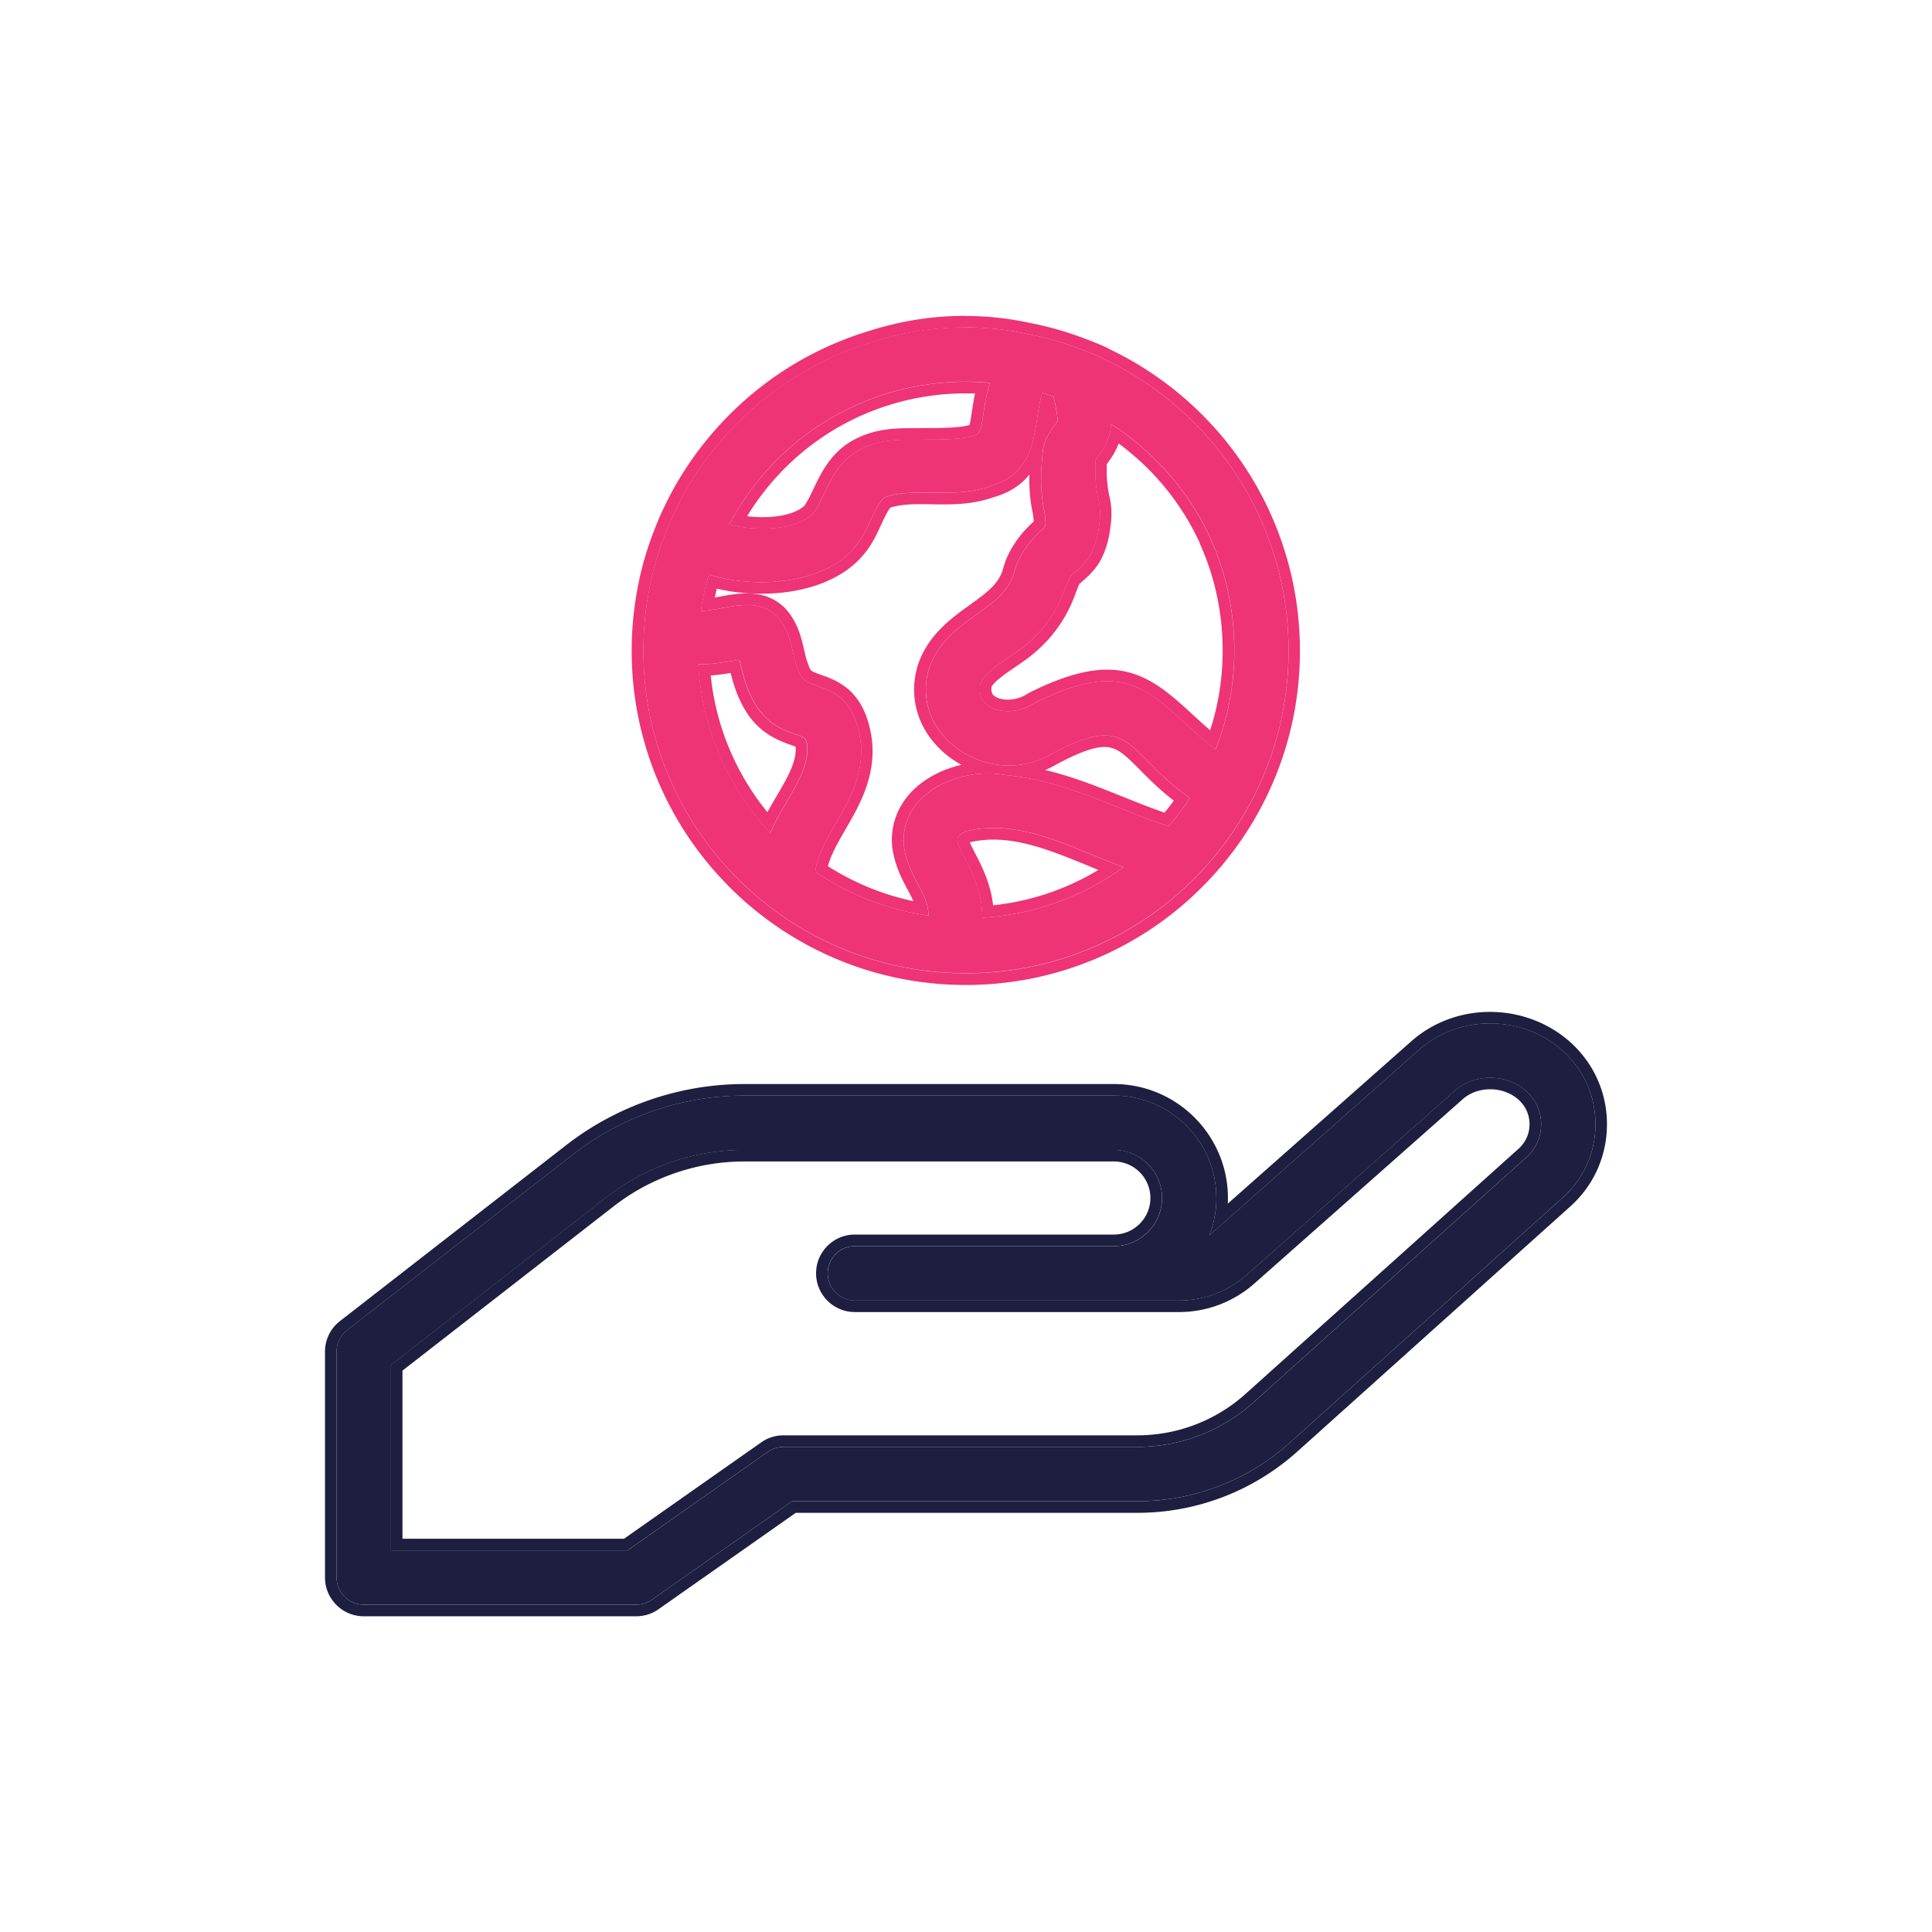 <svg xmlns="http://www.w3.org/2000/svg" data-name="Ebene 1" viewBox="0 0 500 500"><path d="M164.66 415.28H94.14c-3.88 0-7.03-3.15-7.03-7.03V349.8c0-2.17 1-4.22 2.71-5.55l58.58-45.56c12.57-9.78 28.26-15.16 44.19-15.16h95.69c14.62 0 26.51 11.89 26.51 26.51 0 3.41-.65 6.66-1.82 9.66l.39-.33 53.87-47.66c10.83-9.58 27.96-9.06 38.18 1.17 5.01 5.01 7.67 11.67 7.48 18.76-.19 7.08-3.2 13.59-8.48 18.33l-70.65 63.44a58.93 58.93 0 0 1-39.41 15.1H205L168.7 414a7.023 7.023 0 0 1-4.04 1.28Zm-63.49-14.05h61.27l36.29-25.49a7.013 7.013 0 0 1 4.04-1.27h91.58c11.1 0 21.76-4.09 30.02-11.5l70.65-63.44c2.38-2.13 3.73-5.06 3.82-8.25.09-3.19-1.11-6.19-3.36-8.44-4.98-4.98-13.65-5.25-18.93-.58l-53.87 47.66a26.489 26.489 0 0 1-17.56 6.65h-83.87c-3.88 0-7.03-3.15-7.03-7.03s3.14-7.03 7.03-7.03h67.04c6.87 0 12.45-5.59 12.45-12.46s-5.59-12.45-12.45-12.45H192.6c-12.81 0-25.44 4.33-35.56 12.2l-55.86 43.45v47.99Z" style="fill:#1d1e40"/><path d="M385.66 264.87c7.21 0 14.42 2.69 19.75 8.02 5.01 5.01 7.67 11.67 7.48 18.76-.19 7.08-3.2 13.59-8.48 18.33l-70.65 63.44a58.93 58.93 0 0 1-39.41 15.1H205l-36.3 25.49a7.023 7.023 0 0 1-4.04 1.28H94.14c-3.88 0-7.03-3.15-7.03-7.03v-58.45c0-2.17 1-4.22 2.71-5.55l58.58-45.56c12.57-9.78 28.26-15.16 44.19-15.16h95.69c14.62 0 26.51 11.89 26.51 26.51 0 3.41-.65 6.66-1.82 9.66l.39-.33 53.87-47.66c5.18-4.58 11.81-6.86 18.43-6.86m-164.43 71.69c-3.88 0-7.03-3.15-7.03-7.03s3.14-7.03 7.03-7.03h67.04c6.87 0 12.45-5.59 12.45-12.46s-5.59-12.45-12.45-12.45h-95.69c-12.81 0-25.44 4.33-35.56 12.2l-55.86 43.45v47.99h61.27l36.29-25.49a7.013 7.013 0 0 1 4.04-1.27h91.58c11.1 0 21.76-4.09 30.02-11.5l70.65-63.44c2.38-2.13 3.73-5.06 3.82-8.25.09-3.19-1.11-6.19-3.36-8.44-2.6-2.6-6.21-3.92-9.81-3.92-3.3 0-6.6 1.1-9.12 3.34l-53.87 47.66a26.489 26.489 0 0 1-17.56 6.65h-83.87m164.43-74.69c-7.62 0-14.87 2.7-20.42 7.61l-47.49 42.01c.02-.48.03-.95.03-1.43 0-16.27-13.24-29.51-29.51-29.51h-95.69c-16.59 0-32.93 5.61-46.03 15.79L87.98 341.9a9.971 9.971 0 0 0-3.87 7.91v58.45c0 5.53 4.5 10.03 10.03 10.03h70.52c2.07 0 4.07-.63 5.76-1.82l35.52-24.95h88.4c15.31 0 30.02-5.63 41.41-15.86l70.65-63.44c5.89-5.29 9.25-12.56 9.47-20.48.21-7.92-2.76-15.36-8.35-20.96-5.66-5.66-13.63-8.9-21.87-8.9Zm-164.43 77.69h83.87c7.21 0 14.15-2.63 19.55-7.41l53.87-47.66c1.88-1.67 4.42-2.59 7.13-2.59 2.95 0 5.76 1.11 7.69 3.04l.07.07a8.45 8.45 0 0 1 2.42 6.17c-.06 2.36-1.07 4.52-2.82 6.1l-70.66 63.45a41.88 41.88 0 0 1-28.01 10.73h-91.58c-2.08 0-4.07.63-5.76 1.82l-35.52 24.95h-57.33v-43.52l54.7-42.55c9.59-7.46 21.57-11.57 33.72-11.57h95.69c5.21 0 9.45 4.24 9.45 9.45s-4.24 9.46-9.45 9.46h-67.04c-5.53 0-10.03 4.5-10.03 10.03s4.5 10.03 10.03 10.03Z" style="fill:#1d1e40"/><path d="M326.91 135.91a83.148 83.148 0 0 0-17.89-26.53 83.318 83.318 0 0 0-23.14-16.36c-.27-.17-.56-.33-.86-.46-1.62-.73-3.36-1.45-5.16-2.12a83.201 83.201 0 0 0-13.91-3.99c-13.1-2.89-27.01-2.18-40.17 2.04-2.81.85-5.6 1.86-8.29 3-9.94 4.2-18.87 10.22-26.53 17.88a83.311 83.311 0 0 0-17.89 26.53c-.6 1.42-1.19 2.93-1.74 4.49l-.19.55c-.13.36-.25.72-.37 1.07-1.11 3.27-2 6.62-2.64 9.92a83.674 83.674 0 0 0-1.62 16.46c0 8.66 1.32 17.2 3.92 25.35.11.35.22.7.34 1.05l.14.42c.6 1.78 1.27 3.54 1.98 5.23l.18.44a83.148 83.148 0 0 0 17.89 26.53c7.66 7.66 16.59 13.68 26.53 17.88 10.3 4.36 21.23 6.56 32.5 6.56s22.2-2.21 32.5-6.56a83.282 83.282 0 0 0 26.53-17.88 83.311 83.311 0 0 0 17.89-26.53c4.36-10.3 6.56-21.23 6.56-32.5s-2.21-22.2-6.56-32.5Zm-12.33 58.04c-3.29-2.56-6.01-5.07-8.48-7.35-6.56-6.06-11.75-10.31-19.55-10.31-4.87 0-10.77 1.66-18.65 5.57l-.39.22c-3.52 2.35-8.63 2.63-11.64.63-1.86-1.24-2.58-3.17-2.15-5.76.92-2.43 4.13-4.62 7.24-6.74 1.92-1.31 3.89-2.66 5.49-4.13 3.58-3.15 6.46-7.13 8.31-11.5.29-.66.55-1.37.83-2.1.45-1.21 1.02-2.72 1.55-3.35.33-.35.75-.71 1.19-1.09.77-.67 1.63-1.42 2.46-2.42 2.06-2.22 3.31-6.3 3.65-9.46.41-2.42.35-4.78-.17-7.02-.86-3.73-.88-7.49-.71-10.17.14-.19.31-.42.43-.58 1.21-1.6 3.34-4.42 3.58-8.64 11.15 7.17 20.15 17.46 25.72 29.54.08.28.18.56.31.85 7.46 16.79 7.76 37.03.99 53.81Zm-93.64-52.02c2.01-2.18 3.24-4.85 4.44-7.43 1.1-2.38 2.14-4.63 3.5-5.77 3.7-1.36 7.86-1.3 12.26-1.23 5 .07 10.17.16 15.36-1.77 9.77-2.82 10.97-11.01 11.95-17.59.34-2.32.67-4.55 1.31-6.46.95.28 1.9.58 2.85.89.36 1.02 1.04 4.83 1.16 6.36-.14.26-.58.84-.8 1.13-1.15 1.52-2.88 3.81-3.14 7.2l-.08.96c-.29 3.42-.72 8.57.6 14.37.03.38.08.76.12 1.16.17 1.35.23 2.06-.24 2.87-3.81 3.21-6.66 7.38-7.67 11.25-1.3 5.02-5.23 7.85-9.79 11.13-4.66 3.35-9.94 7.15-12.28 13.88l-.05.14c-2.24 7.42.17 14.9 6.42 20 6.96 5.67 16.77 6.72 24.43 2.58 15.78-8.65 18.79-5.63 26.03 1.66 2.75 2.77 6.07 6.1 10.64 9.26a71.252 71.252 0 0 1-5.48 7.21c-.49-.1-1.26-.3-2.46-.72-3.71-1.29-7.29-2.73-10.75-4.12-9.31-3.73-18.1-7.26-29.32-8.33-7.07-1.32-15.53.86-20.64 5.32-3.83 3.34-5.7 7.69-5.42 12.59l.03.27c.59 4.34 2.23 7.41 3.68 10.13 1.42 2.66 2.61 4.89 2.74 8.1A69.233 69.233 0 0 1 211 225.58c.53-4.25 2.86-8.26 5.3-12.47 3.41-5.87 7.27-12.51 6.47-20.89-1.38-11.23-7.04-13.24-11.18-14.7-2.85-1.01-4.14-1.57-5.02-4.13l-.1-.27c-.53-1.22-.87-2.67-1.22-4.2-.71-3.1-1.52-6.6-4.29-9.53l-.19-.18c-4.03-3.67-9.32-2.69-13.98-1.83-1.84.34-3.72.69-5.4.73.47-3.19 1.16-6.34 2.06-9.42 12.52 3.87 29.71 2.3 37.5-6.74Zm29.05 73.19c11.18-2.76 21.9 1.65 33.25 6.32 2.46 1.01 4.98 2.05 7.5 3a69.37 69.37 0 0 1-36.52 13.07c.02-6.59-2.52-11.51-4.46-15.28-2.61-5.05-2.7-5.45.23-7.12Zm-69.25-43.23c3.19.08 6.19-.42 9.12-.91.51-.08 1.02-.17 1.51-.25.04.14.07.29.11.42.09.37.19.73.28 1.07 3.02 13.88 9.54 16.17 13.85 17.69 2.73.96 3.15 1.11 3.33 3.39.28 4.64-2.41 9.23-5.26 14.1-1.55 2.64-3.12 5.33-4.32 8.17-11.12-11.92-17.75-27.43-18.62-43.69Zm66.88-73.08c1.31-.05 2.65-.05 3.93-.03.3 0 .6.02.92.03h.23c1.15.06 2.31.14 3.48.25-.97 3.33-1.39 6.1-1.71 8.29-.52 3.51-.77 4.46-1.61 4.99-2.12 1.33-8.53 1.43-13.18 1.4h-.12c-.97.03-1.92.03-2.87.03-4.78 0-9.72 0-14.96 3.06l-.09.05c-4.52 2.82-6.53 7.06-8.31 10.81-.9 1.91-1.76 3.71-2.86 5.16-4.56 4.5-14.76 4.67-21.76 2.89 11.59-21.9 33.7-35.94 58.59-36.92h.32Z" style="fill:#ee3377"/><path d="M249.82 84.72c5.44 0 10.86.58 16.14 1.74 4.66.9 9.37 2.24 13.91 3.99 1.79.67 3.54 1.39 5.16 2.12.3.13.58.29.86.46a83.111 83.111 0 0 1 23.14 16.36 83.311 83.311 0 0 1 17.89 26.53c4.36 10.3 6.56 21.23 6.56 32.5s-2.21 22.2-6.56 32.5a83.148 83.148 0 0 1-17.89 26.53c-7.66 7.66-16.59 13.68-26.53 17.88-10.3 4.36-21.23 6.56-32.5 6.56s-22.2-2.21-32.5-6.56c-9.94-4.2-18.87-10.22-26.53-17.88a83.311 83.311 0 0 1-17.89-26.53l-.18-.44a77.39 77.39 0 0 1-1.98-5.23l-.14-.42c-.12-.36-.23-.71-.34-1.05-2.6-8.15-3.92-16.69-3.92-25.35 0-5.55.54-11.08 1.62-16.46.64-3.31 1.53-6.65 2.64-9.92.12-.35.24-.71.37-1.07l.19-.55c.56-1.56 1.14-3.07 1.74-4.49a83.148 83.148 0 0 1 17.89-26.53c7.66-7.66 16.59-13.68 26.53-17.88 2.69-1.14 5.48-2.14 8.29-3a78.679 78.679 0 0 1 24.03-3.78m-52.45 52.08c5.12 0 10.22-1.12 13.08-3.95 1.1-1.45 1.96-3.25 2.86-5.16 1.77-3.74 3.79-7.98 8.31-10.81l.09-.05c5.24-3.05 10.18-3.06 14.96-3.06.95 0 1.91 0 2.87-.03h1.33c4.49 0 10.03-.19 11.97-1.4.85-.53 1.09-1.48 1.61-4.99.33-2.19.74-4.96 1.71-8.29-1.17-.11-2.34-.19-3.48-.24h-.23c-.33-.02-.62-.03-.92-.04-.49 0-.99-.01-1.5-.01-.8 0-1.62.01-2.42.04h-.32c-24.89.99-47 15.03-58.59 36.93 2.6.66 5.65 1.05 8.68 1.05m46.71-9.27c-.99 0-1.98-.01-2.96-.03-.95-.01-1.88-.03-2.81-.03-3.36 0-6.54.19-9.45 1.26-1.36 1.14-2.41 3.39-3.5 5.77-1.2 2.58-2.43 5.25-4.44 7.43-5.18 6.01-14.52 8.72-23.88 8.72-4.71 0-9.43-.69-13.62-1.98-.91 3.09-1.6 6.24-2.06 9.42 1.69-.04 3.56-.39 5.4-.73 2.1-.39 4.33-.8 6.51-.8 2.66 0 5.25.61 7.47 2.63l.19.18c2.77 2.93 3.58 6.44 4.29 9.53.35 1.53.68 2.97 1.22 4.2l.1.27c.88 2.56 2.17 3.12 5.02 4.13 4.14 1.47 9.81 3.48 11.18 14.7.8 8.38-3.06 15.03-6.47 20.89-2.44 4.21-4.77 8.22-5.3 12.47 8.79 6.01 18.84 9.9 29.34 11.39-.13-3.21-1.32-5.45-2.74-8.1-1.45-2.71-3.09-5.79-3.68-10.13l-.03-.27c-.28-4.9 1.59-9.25 5.42-12.59 4.11-3.59 10.4-5.7 16.38-5.7 1.45 0 2.88.12 4.26.38 11.21 1.08 20.01 4.6 29.32 8.33 3.46 1.39 7.04 2.82 10.75 4.12 1.2.42 1.97.62 2.46.72 1.98-2.27 3.81-4.68 5.48-7.21-4.57-3.16-7.88-6.49-10.64-9.26-4.14-4.17-6.89-6.94-11.43-6.94-3.41 0-7.83 1.56-14.6 5.28-3.13 1.69-6.61 2.51-10.11 2.51-5.08 0-10.2-1.74-14.32-5.09-6.26-5.1-8.66-12.58-6.42-20l.05-.14c2.34-6.72 7.62-10.52 12.28-13.88 4.56-3.28 8.49-6.11 9.79-11.13 1.01-3.87 3.86-8.04 7.67-11.25.47-.8.4-1.52.24-2.87-.05-.4-.1-.78-.12-1.16-1.32-5.79-.89-10.94-.6-14.37l.08-.96c.27-3.39 2-5.68 3.14-7.2.22-.29.66-.87.8-1.13-.12-1.54-.8-5.34-1.16-6.36-.95-.32-1.9-.62-2.85-.89-.64 1.92-.96 4.15-1.31 6.46-.97 6.59-2.18 14.78-11.95 17.59-4.17 1.55-8.33 1.8-12.4 1.8m16.75 56.52c2.29 0 4.72-.67 6.66-1.96l.39-.22c7.88-3.91 13.78-5.57 18.65-5.57 7.8 0 12.99 4.25 19.55 10.31 2.47 2.28 5.19 4.79 8.48 7.35 6.78-16.79 6.48-37.02-.99-53.81-.13-.29-.23-.57-.31-.85-5.57-12.08-14.57-22.37-25.72-29.54-.24 4.22-2.37 7.04-3.58 8.64-.12.16-.3.39-.43.58-.17 2.68-.15 6.43.71 10.17.52 2.24.57 4.61.17 7.02-.34 3.16-1.59 7.24-3.65 9.46-.83 1-1.69 1.75-2.46 2.42-.44.38-.86.74-1.19 1.09-.53.63-1.09 2.14-1.55 3.35-.27.73-.54 1.45-.83 2.1a32.097 32.097 0 0 1-8.31 11.5c-1.59 1.47-3.57 2.83-5.49 4.13-3.11 2.12-6.32 4.31-7.24 6.74-.44 2.58.29 4.52 2.15 5.76 1.35.89 3.11 1.33 4.97 1.33M181.4 171.9h-.7c.88 16.26 7.5 31.77 18.62 43.69 1.2-2.85 2.78-5.54 4.32-8.17 2.85-4.87 5.54-9.46 5.26-14.1-.19-2.28-.6-2.43-3.33-3.39-4.31-1.52-10.83-3.81-13.85-17.69-.09-.34-.19-.7-.28-1.07-.04-.14-.07-.28-.11-.42-.5.08-1 .16-1.51.25-2.72.45-5.49.91-8.42.91m72.79 65.61a69.4 69.4 0 0 0 36.52-13.07c-2.53-.96-5.04-1.99-7.5-3-8.91-3.67-17.44-7.17-26.11-7.17-2.37 0-4.74.26-7.14.85-2.93 1.67-2.84 2.06-.23 7.12 1.95 3.76 4.49 8.69 4.46 15.28m-4.4-155.79c-8.42 0-16.81 1.32-24.94 3.93-2.88.87-5.77 1.92-8.55 3.09-10.3 4.35-19.54 10.59-27.48 18.53-7.94 7.94-14.17 17.18-18.53 27.48-.62 1.47-1.23 3.04-1.81 4.65l-.2.56-.02.07c-.12.35-.25.71-.36 1.05a79.517 79.517 0 0 0-2.74 10.3 87.034 87.034 0 0 0-1.68 17.03c0 8.97 1.37 17.81 4.07 26.26.11.35.23.72.35 1.09l.14.43c.63 1.86 1.32 3.69 2.06 5.44l.17.41c4.37 10.34 10.61 19.58 18.54 27.52a86.315 86.315 0 0 0 27.48 18.53c10.67 4.51 22 6.8 33.66 6.8s23-2.29 33.66-6.8a86.095 86.095 0 0 0 27.48-18.53c7.94-7.94 14.17-17.18 18.53-27.48 4.51-10.67 6.8-22 6.8-33.66s-2.29-22.99-6.8-33.66a86.095 86.095 0 0 0-18.53-27.48 86.306 86.306 0 0 0-23.82-16.87c-.34-.21-.69-.39-1.05-.56-1.68-.76-3.48-1.5-5.35-2.19a85.025 85.025 0 0 0-14.36-4.11c-5.45-1.2-11.08-1.8-16.75-1.8Zm-56.43 51.84c5.34-8.74 12.61-16.15 21.21-21.58 9.79-6.18 21.13-9.69 32.8-10.15h.32c.73-.04 1.51-.05 2.31-.05.49 0 .97 0 1.44.01.27 0 .56.02.86.03h.05c-.43 1.98-.68 3.7-.89 5.1-.11.73-.34 2.31-.54 3.03-.8.29-3.19.81-10.07.81h-1.42c-.93.03-1.87.03-2.79.03-4.94 0-10.53 0-16.47 3.47-.02 0-.03.02-.05.03l-.09.05c-5.3 3.31-7.6 8.17-9.46 12.08-.8 1.68-1.55 3.27-2.41 4.46-2.03 1.87-5.96 2.94-10.83 2.94-1.32 0-2.66-.08-3.98-.24Zm93.11-13.52c.87-1.16 2.15-2.9 3.04-5.28 9.02 6.66 16.21 15.43 20.93 25.61.1.31.22.63.36.95 6.58 14.82 7.4 32.32 2.38 47.64a173.27 173.27 0 0 1-5.04-4.53c-6.85-6.33-12.76-11.14-21.62-11.14-5.54 0-11.89 1.87-19.98 5.88-.06.03-.11.06-.17.09l-.39.22c-.06.03-.11.07-.17.1-1.39.93-3.21 1.46-5 1.46-1.33 0-2.51-.29-3.31-.83-.39-.26-1.09-.73-.9-2.43.79-1.52 3.67-3.49 6.02-5.09 2-1.36 4.06-2.77 5.81-4.38 3.9-3.44 7.04-7.78 9.06-12.56.29-.67.56-1.38.87-2.22.25-.66.74-1.99 1.02-2.45.24-.23.56-.51.86-.77.8-.69 1.78-1.55 2.75-2.71 2.63-2.89 3.98-7.56 4.36-11.03.45-2.78.38-5.51-.22-8.11-.7-3.04-.78-6.14-.68-8.43Zm-29.07 8.54c4.17-1.22 7.02-3.31 9.01-5.8-.08 2.95.07 6.45.92 10.25.03.35.07.71.12 1.07.03.2.07.56.09.82-3.95 3.54-6.82 7.93-7.92 12.16-1.03 3.97-4.39 6.39-8.64 9.45-4.77 3.43-10.71 7.71-13.36 15.33 0 .02-.01.04-.02.06l-.05.14s-.01.04-.02.06c-2.6 8.63.17 17.3 7.4 23.19 1.22.99 2.52 1.87 3.89 2.61-4.4 1.01-8.46 2.98-11.53 5.66-4.55 3.97-6.78 9.17-6.44 15.02v.12l.03.27s0 .08.01.12c.66 4.87 2.52 8.34 4.01 11.13.58 1.08 1.08 2.03 1.48 2.96a66.895 66.895 0 0 1-22.11-9.05c.81-3.09 2.65-6.25 4.57-9.57 3.45-5.95 7.75-13.35 6.86-22.68v-.08c-1.6-13.07-8.84-15.63-13.16-17.17-2.74-.97-2.79-1.12-3.19-2.27-.01-.04-.03-.08-.04-.11l-.1-.27s-.03-.08-.05-.12c-.42-.96-.72-2.26-1.04-3.65-.76-3.32-1.7-7.42-5.04-10.94-.03-.03-.05-.06-.08-.08l-.19-.18s-.05-.05-.08-.07c-2.52-2.3-5.62-3.41-9.49-3.41-2.46 0-4.9.45-7.05.85-.4.07-.8.15-1.2.22.16-.77.33-1.53.52-2.29 3.67.86 7.59 1.3 11.51 1.3 11.26 0 20.77-3.54 26.12-9.72 2.3-2.51 3.69-5.51 4.91-8.15.77-1.67 1.63-3.52 2.4-4.42 2.43-.77 5.2-.88 7.84-.88.91 0 1.82.01 2.75.03h.05c.98.01 1.97.03 2.96.03 4.17 0 8.67-.24 13.34-1.95Zm-73.47 46.22c1.78-.13 3.49-.38 5.16-.66 3.23 13.25 9.67 16.56 15.49 18.6.46.16.97.34 1.31.48 0 .08.02.18.03.29.21 3.72-2.25 7.92-4.85 12.36-.83 1.41-1.66 2.84-2.46 4.31-8.25-10.11-13.37-22.44-14.67-35.39Zm86.53 24.47c.76-.31 1.49-.66 2.21-1.05 6.12-3.36 10.3-4.92 13.18-4.92 3.16 0 5.14 1.85 9.3 6.05 2.29 2.31 5.05 5.08 8.63 7.84-.77 1.06-1.57 2.1-2.4 3.1-.13-.04-.28-.09-.43-.15-3.67-1.28-7.21-2.7-10.62-4.07-6.53-2.62-12.81-5.14-19.87-6.82Zm-19.39 18.67c1.96-.45 3.93-.67 6.02-.67 8.08 0 16.28 3.38 24.97 6.95.73.3 1.46.6 2.2.9a66.13 66.13 0 0 1-27.25 9.15c-.64-5.7-2.9-10.08-4.62-13.41-.45-.88-1.08-2.09-1.41-2.87l.09-.06Z" style="fill:#ee3377"/></svg>